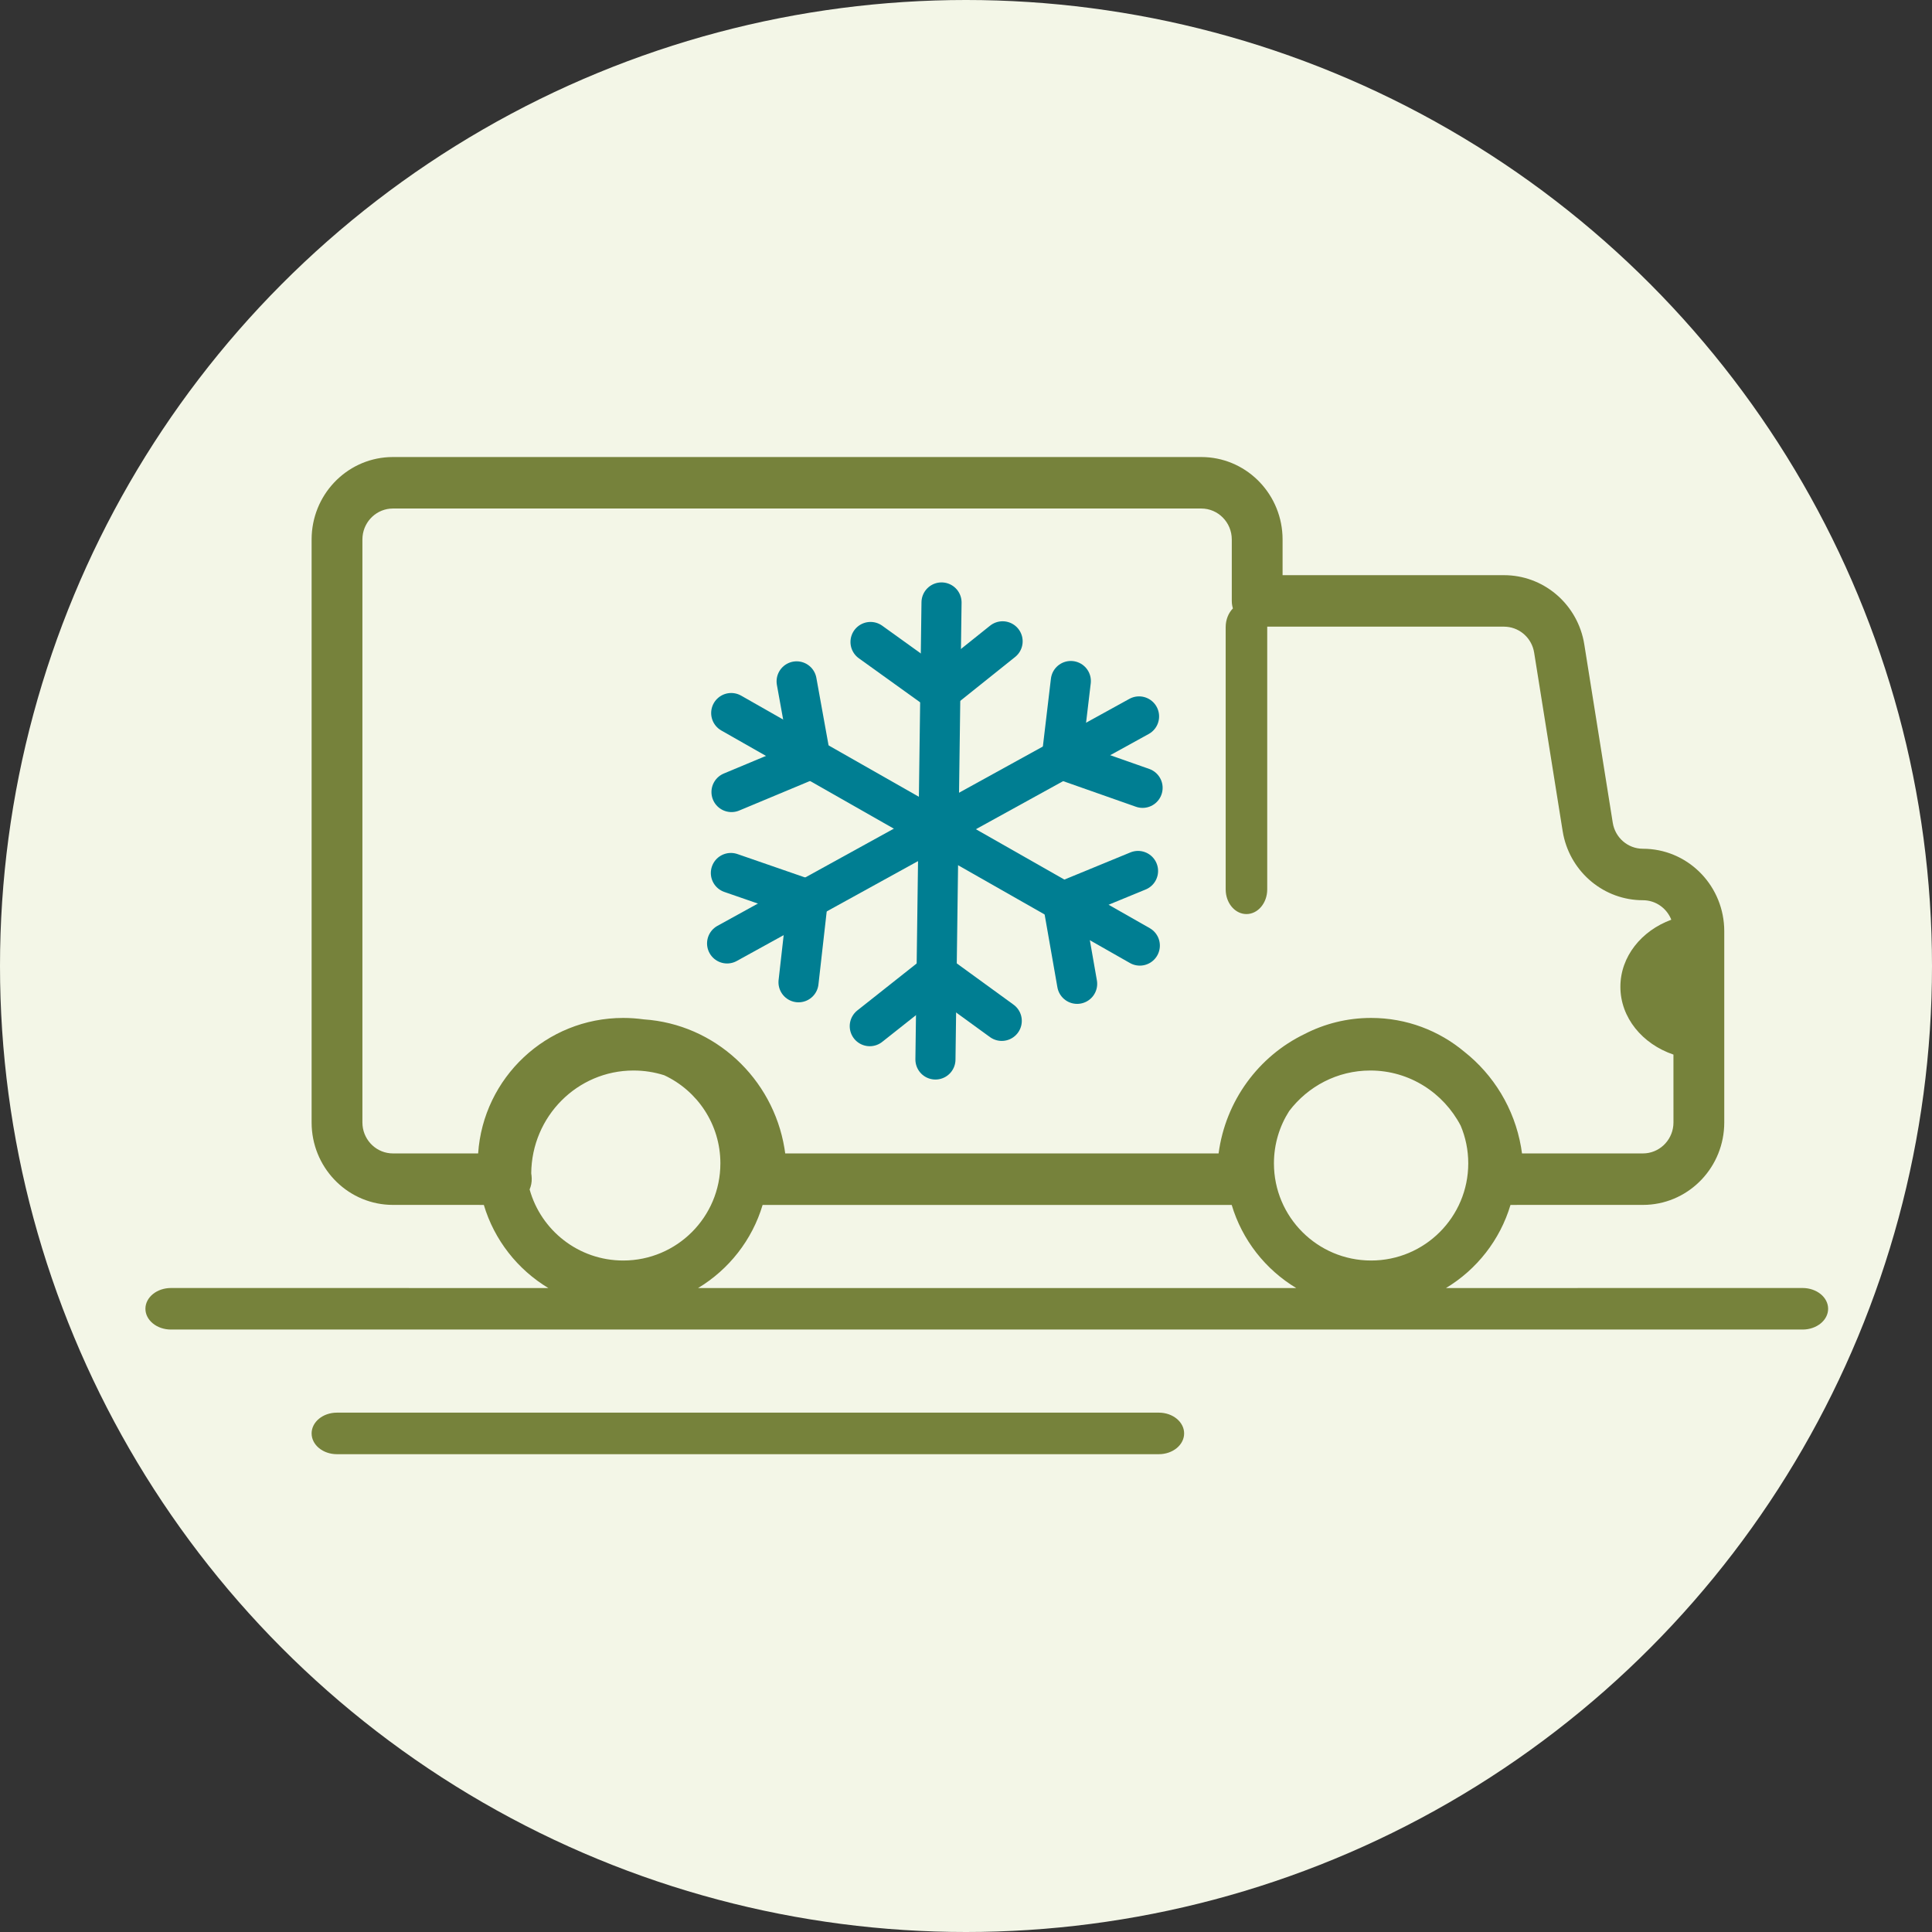 <?xml version="1.0" encoding="UTF-8"?>
<svg width="93px" height="93px" viewBox="0 0 93 93" version="1.1" xmlns="http://www.w3.org/2000/svg" xmlns:xlink="http://www.w3.org/1999/xlink">
    <rect x="0" y="0" width="93" height="93" fill="#333333" stroke="none"/>
    <title>PERM.CU_2022_PICTO_VEHICULE</title>
    <g id="PAGE-CU" stroke="none" stroke-width="1" fill="none" fill-rule="evenodd">
        <g id="PAGE_LIVRAISON_VIANDE_A_DOMICILE" transform="translate(-451, -3610)">
            <g id="Groupe-5_COMMENT-VIANDE-LIVREE" transform="translate(320, 3199)">
                <g id="Group-28" transform="translate(65, 411)">
                    <g id="PERM.CU_2022_PICTO_VEHICULE" transform="translate(66, 0)">
                        <g id="Group-19" fill="#F3F6E7">
                            <circle id="Oval" cx="46.5" cy="46.5" r="46.5"></circle>
                        </g>
                        <path d="M57.824,22 C59.919,22 61.629,23.668 61.734,25.765 L61.739,25.969 L61.739,27.687 L72.398,27.687 C74.254,27.687 75.844,29.004 76.227,30.825 L76.263,31.022 L77.633,39.605 C77.748,40.326 78.363,40.856 79.084,40.856 C81.18,40.856 82.89,42.523 82.995,44.621 L83,44.825 L83,54.031 C83,56.154 81.355,57.889 79.286,57.995 L79.084,58 L72.71,58.001 C72.207,59.69 71.084,61.111 69.605,62.002 L86.769,62 C87.449,62 88,62.448 88,63 C88,63.552 87.449,64 86.769,64 L86.769,64 L8.231,64 C7.551,64 7,63.552 7,63 C7,62.448 7.551,62 8.231,62 L8.231,62 L26.395,62.002 C24.916,61.111 23.793,59.69 23.29,58.001 L18.916,58 C16.821,58 15.11,56.332 15.005,54.235 L15,54.031 L15,25.969 C15,23.846 16.645,22.111 18.714,22.005 L18.916,22 L57.824,22 Z M59.29,58.001 L36.71,58.001 C36.207,59.69 35.084,61.111 33.604,62.002 L62.396,62.002 C60.917,61.112 59.793,59.69 59.29,58.001 Z M65.962,51.531 C64.372,51.531 62.959,52.295 62.058,53.48 C61.593,54.208 61.323,55.072 61.323,56 C61.323,58.583 63.417,60.677 66.001,60.677 C68.583,60.677 70.677,58.583 70.677,56 C70.677,55.356 70.547,54.742 70.311,54.184 C69.485,52.605 67.847,51.531 65.962,51.531 Z M30.495,51.531 C27.79,51.531 25.595,53.742 25.572,56.479 C25.584,56.556 25.592,56.632 25.595,56.723 C25.601,56.913 25.564,57.093 25.494,57.255 C26.041,59.228 27.851,60.677 30,60.677 C32.583,60.677 34.677,58.583 34.677,56 C34.677,54.123 33.57,52.503 31.974,51.759 C31.507,51.611 31.011,51.531 30.495,51.531 Z M57.824,24.478 L18.916,24.478 C18.151,24.478 17.523,25.07 17.452,25.825 L17.445,25.969 L17.445,54.031 C17.445,54.806 18.028,55.443 18.774,55.515 L18.916,55.522 L23.016,55.522 C23.262,51.879 26.294,49 30,49 C30.335,49 30.665,49.024 30.988,49.069 C34.415,49.298 37.202,51.903 37.761,55.274 L37.798,55.522 L58.659,55.522 C58.995,52.98 60.592,50.842 62.791,49.778 C63.752,49.281 64.844,49 66.001,49 C67.708,49 69.273,49.612 70.488,50.628 C71.895,51.739 72.893,53.357 73.217,55.211 L73.264,55.522 L79.084,55.522 C79.849,55.522 80.477,54.93 80.548,54.175 L80.555,54.031 L80.554,50.764 C79.06,50.257 78,48.987 78,47.5 C78,46.048 79.011,44.802 80.451,44.272 C80.235,43.723 79.705,43.334 79.084,43.334 C77.229,43.334 75.639,42.017 75.256,40.197 L75.22,40 L73.849,31.417 C73.742,30.741 73.195,30.233 72.532,30.172 L72.398,30.165 L60.999,30.165 L61,30.188 L61,42.812 C61,43.468 60.552,44 60,44 C59.485,44 59.06,43.537 59.006,42.942 L59,42.812 L59,30.188 C59,29.828 59.135,29.505 59.348,29.287 C59.325,29.212 59.308,29.133 59.3,29.051 L59.294,28.926 L59.294,25.969 C59.294,25.146 58.636,24.478 57.824,24.478 Z M16.218,70 L55.782,70 C56.455,70 57,69.552 57,69 C57,68.448 56.455,68 55.782,68 L16.218,68 C15.545,68 15,68.448 15,69 C15,69.552 15.545,70 16.218,70 Z" id="Camion" fill="#76823B"></path>
                        <g id="02-Icons/Labels/Choix-BIO" transform="translate(35, 29)" stroke="#007E92" stroke-linecap="round" stroke-linejoin="round" stroke-width="1.93">
                            <g id="Group-19">
                                <line x1="19.83" y1="5.486" x2="0" y2="16.413" id="Stroke-1"></line>
                                <polyline id="Stroke-3" points="0.182 13.023 3.888 14.306 3.438 18.283"></polyline>
                                <polyline id="Stroke-5" points="16.546 3.782 16.099 7.551 20 8.924"></polyline>
                                <line x1="19.867" y1="16.517" x2="0.198" y2="5.324" id="Stroke-7"></line>
                                <polyline id="Stroke-9" points="3.347 3.799 4.022 7.535 0.212 9.126"></polyline>
                                <polyline id="Stroke-11" points="19.781 12.925 16.159 14.415 16.85 18.358"></polyline>
                                <line x1="10.029" y1="22" x2="10.322" y2="0" id="Stroke-13"></line>
                                <polyline id="Stroke-15" points="13.262 1.871 10.233 4.295 6.904 1.903"></polyline>
                                <polyline id="Stroke-17" points="13.221 20.141 10.077 17.856 6.868 20.396"></polyline>
                            </g>
                        </g>
                    </g>
                </g>
            </g>
        </g>
    </g>
</svg>